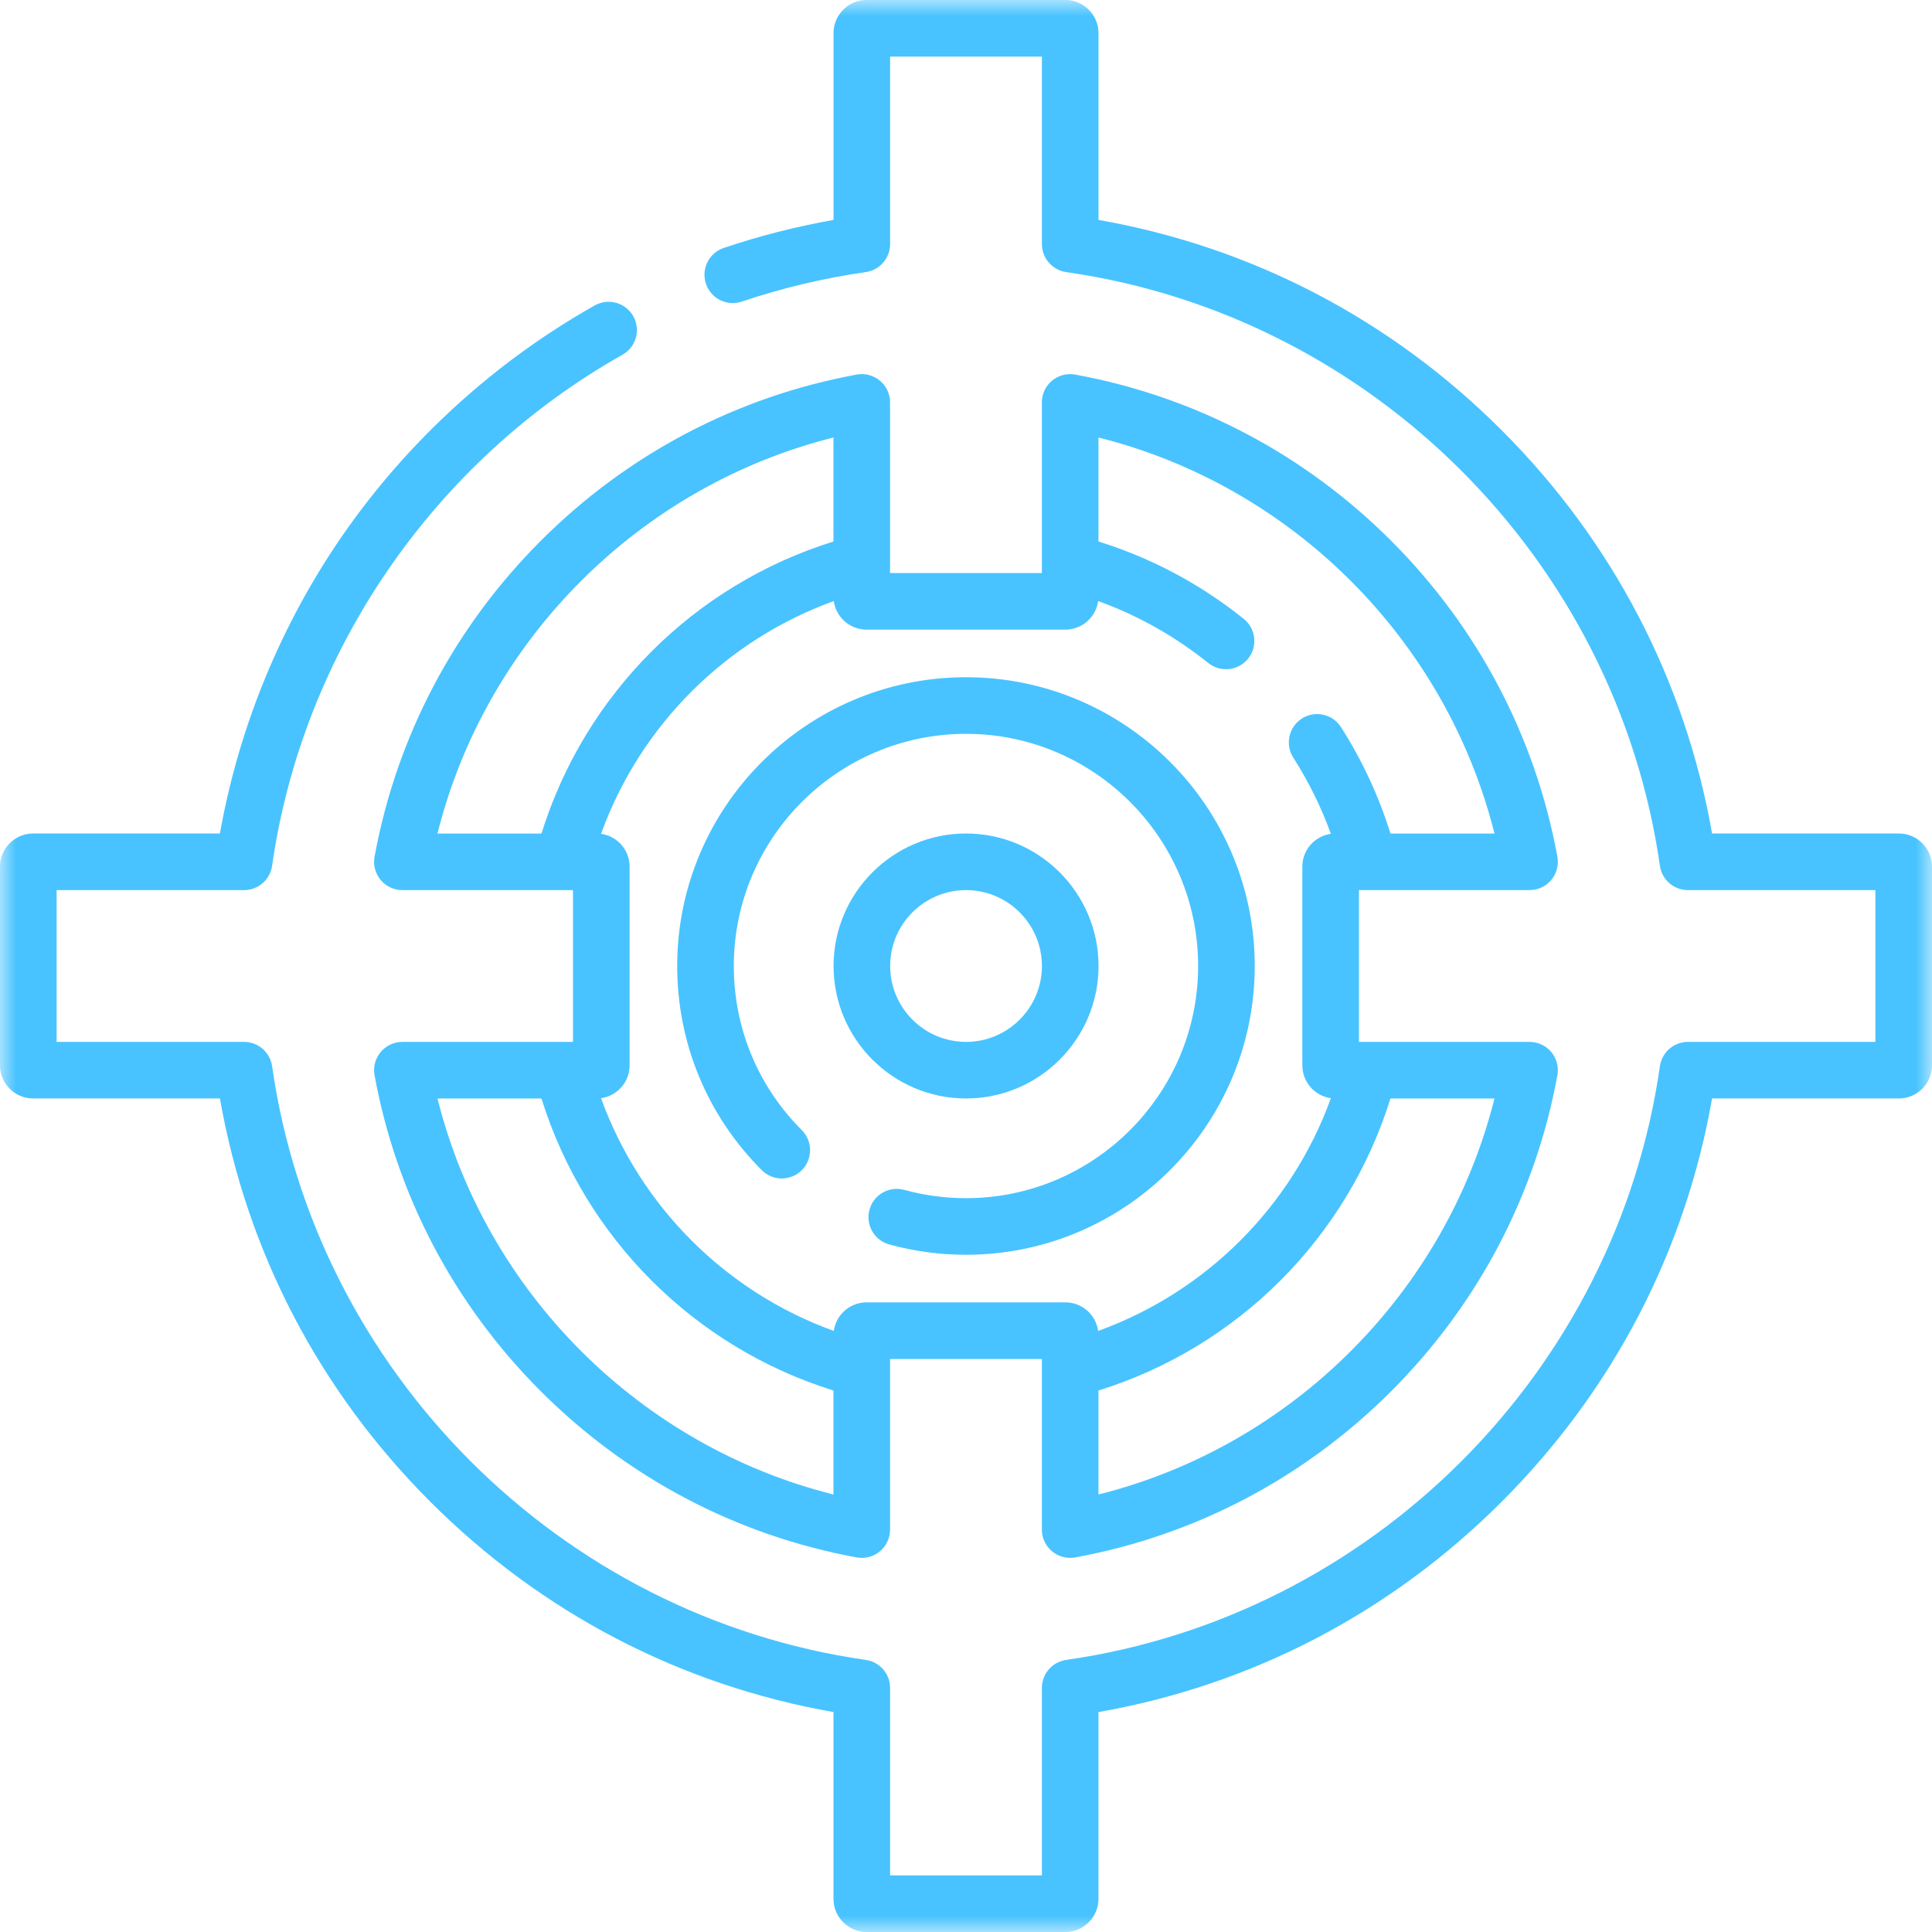 <svg xmlns="http://www.w3.org/2000/svg" width="60" height="60" viewBox="0 0 60 60" fill="none"><g clip-path="url(#clip0_1764_47)"><mask id="mask0_1764_47" style="mask-type:luminance" maskUnits="userSpaceOnUse" x="0" y="0" width="60" height="60"><path d="M60 0H0V60H60V0Z" fill="white"/></mask><g mask="url(#mask0_1764_47)"><path d="M21.031 30C21.031 32.395 21.964 34.647 23.658 36.341C24.001 36.684 24.558 36.684 24.901 36.341C25.244 35.998 25.244 35.441 24.901 35.098C23.539 33.736 22.789 31.926 22.789 30C22.789 26.024 26.024 22.79 30 22.79C33.975 22.79 37.209 26.024 37.209 30C37.209 33.976 33.975 37.21 30 37.21C29.349 37.21 28.704 37.124 28.083 36.953C27.615 36.825 27.131 37.099 27.003 37.568C26.874 38.036 27.149 38.519 27.617 38.648C28.39 38.86 29.191 38.968 29.999 38.968C34.944 38.968 38.967 34.945 38.967 30C38.967 25.055 34.944 21.032 29.999 21.032C25.054 21.032 21.031 25.055 21.031 30Z" fill="#48C3FF"/><path d="M30.001 34.114C32.27 34.114 34.116 32.269 34.116 30C34.116 27.731 32.27 25.885 30.001 25.885C27.733 25.885 25.887 27.731 25.887 30C25.887 32.269 27.733 34.114 30.001 34.114ZM30.001 27.643C31.301 27.643 32.358 28.7 32.358 30C32.358 31.299 31.301 32.357 30.001 32.357C28.702 32.357 27.645 31.299 27.645 30C27.645 28.7 28.702 27.643 30.001 27.643Z" fill="#48C3FF"/><path d="M58.972 25.885H53.17C52.334 21.127 50.085 16.811 46.637 13.363C43.19 9.915 38.873 7.666 34.115 6.83V1.028C34.115 0.461 33.653 0 33.087 0H26.914C26.347 0 25.886 0.461 25.886 1.028V6.83C24.729 7.035 23.585 7.326 22.476 7.7C22.016 7.856 21.769 8.354 21.924 8.814C22.079 9.274 22.578 9.521 23.038 9.366C24.286 8.945 25.582 8.637 26.889 8.45C27.322 8.388 27.643 8.017 27.643 7.58V1.758H32.357V7.58C32.357 8.017 32.679 8.388 33.111 8.45C42.609 9.808 50.192 17.391 51.55 26.889C51.612 27.322 51.983 27.643 52.42 27.643H58.242V32.357H52.42C51.983 32.357 51.612 32.678 51.55 33.111C50.192 42.609 42.609 50.191 33.111 51.55C32.678 51.612 32.357 51.983 32.357 52.42V58.242H27.643V52.42C27.643 51.983 27.322 51.612 26.889 51.55C17.391 50.192 9.808 42.609 8.45 33.111C8.388 32.678 8.017 32.357 7.58 32.357H1.758V27.643H7.58C8.017 27.643 8.388 27.322 8.45 26.889C9.399 20.254 13.467 14.321 19.332 11.017C19.755 10.779 19.905 10.243 19.667 9.82C19.429 9.397 18.893 9.248 18.47 9.486C15.377 11.227 12.673 13.692 10.648 16.613C8.729 19.383 7.417 22.574 6.83 25.885H1.028C0.461 25.885 0 26.347 0 26.913V33.086C0 33.653 0.461 34.114 1.028 34.114H6.83C7.666 38.873 9.915 43.189 13.363 46.637C16.811 50.085 21.127 52.334 25.885 53.17V58.972C25.885 59.538 26.347 60 26.913 60H33.086C33.653 60 34.114 59.538 34.114 58.972V53.17C38.873 52.334 43.189 50.085 46.637 46.637C50.085 43.189 52.334 38.873 53.17 34.114H58.972C59.538 34.114 60 33.653 60 33.086V26.913C60 26.347 59.539 25.885 58.972 25.885Z" fill="#48C3FF"/><path d="M26.605 11.633C22.879 12.317 19.486 14.102 16.794 16.795C14.101 19.488 12.316 22.88 11.632 26.606C11.533 27.145 11.947 27.643 12.496 27.643H17.795V32.357C16.026 32.357 14.265 32.357 12.496 32.357C11.948 32.357 11.533 32.855 11.632 33.395C12.316 37.12 14.101 40.513 16.794 43.206C19.486 45.898 22.879 47.683 26.605 48.367C27.143 48.467 27.642 48.053 27.642 47.503C27.642 45.658 27.642 44.109 27.642 42.204H32.356V47.503C32.356 48.051 32.854 48.467 33.394 48.367C37.119 47.683 40.512 45.898 43.204 43.206C45.897 40.513 47.682 37.12 48.366 33.395C48.465 32.855 48.051 32.357 47.502 32.357C47.328 32.357 44.861 32.357 42.203 32.357V27.643H47.502C48.05 27.643 48.465 27.146 48.366 26.606C47.682 22.88 45.897 19.488 43.204 16.795C40.512 14.102 37.119 12.317 33.394 11.633C32.855 11.533 32.356 11.948 32.356 12.497V17.796H27.642C27.642 16.626 27.642 13.23 27.642 12.497C27.642 11.946 27.142 11.534 26.605 11.633ZM25.884 13.587V16.817C21.557 18.164 18.163 21.558 16.816 25.886H13.586C15.094 19.867 19.866 15.095 25.884 13.587ZM13.586 34.115H16.816C18.163 38.443 21.557 41.836 25.884 43.184V46.413C19.866 44.906 15.094 40.133 13.586 34.115ZM34.114 46.413V43.184C38.441 41.836 41.835 38.443 43.182 34.115H46.412C44.904 40.133 40.132 44.906 34.114 46.413ZM33.085 19.554C33.604 19.554 34.035 19.168 34.104 18.667C35.339 19.113 36.486 19.758 37.526 20.591C37.905 20.894 38.458 20.833 38.762 20.454C39.065 20.075 39.004 19.522 38.625 19.219C37.27 18.133 35.755 17.327 34.114 16.817V13.587C40.132 15.095 44.904 19.867 46.412 25.886H43.182C42.82 24.723 42.305 23.614 41.646 22.582C41.385 22.173 40.841 22.053 40.432 22.314C40.023 22.575 39.903 23.119 40.164 23.528C40.641 24.275 41.032 25.068 41.331 25.895C40.831 25.965 40.445 26.395 40.445 26.913V33.086C40.445 33.605 40.831 34.036 41.332 34.105C40.117 37.466 37.465 40.118 34.104 41.333C34.035 40.832 33.604 40.446 33.085 40.446H26.913C26.394 40.446 25.963 40.832 25.894 41.333C22.533 40.118 19.881 37.466 18.666 34.105C19.167 34.036 19.553 33.605 19.553 33.086V26.913C19.553 26.395 19.167 25.964 18.666 25.895C19.881 22.534 22.533 19.882 25.894 18.667C25.963 19.168 26.394 19.554 26.913 19.554L33.085 19.554Z" fill="#48C3FF"/></g></g><defs><clipPath id="clip0_1764_47"><rect width="60" height="60" fill="white"/></clipPath></defs></svg>